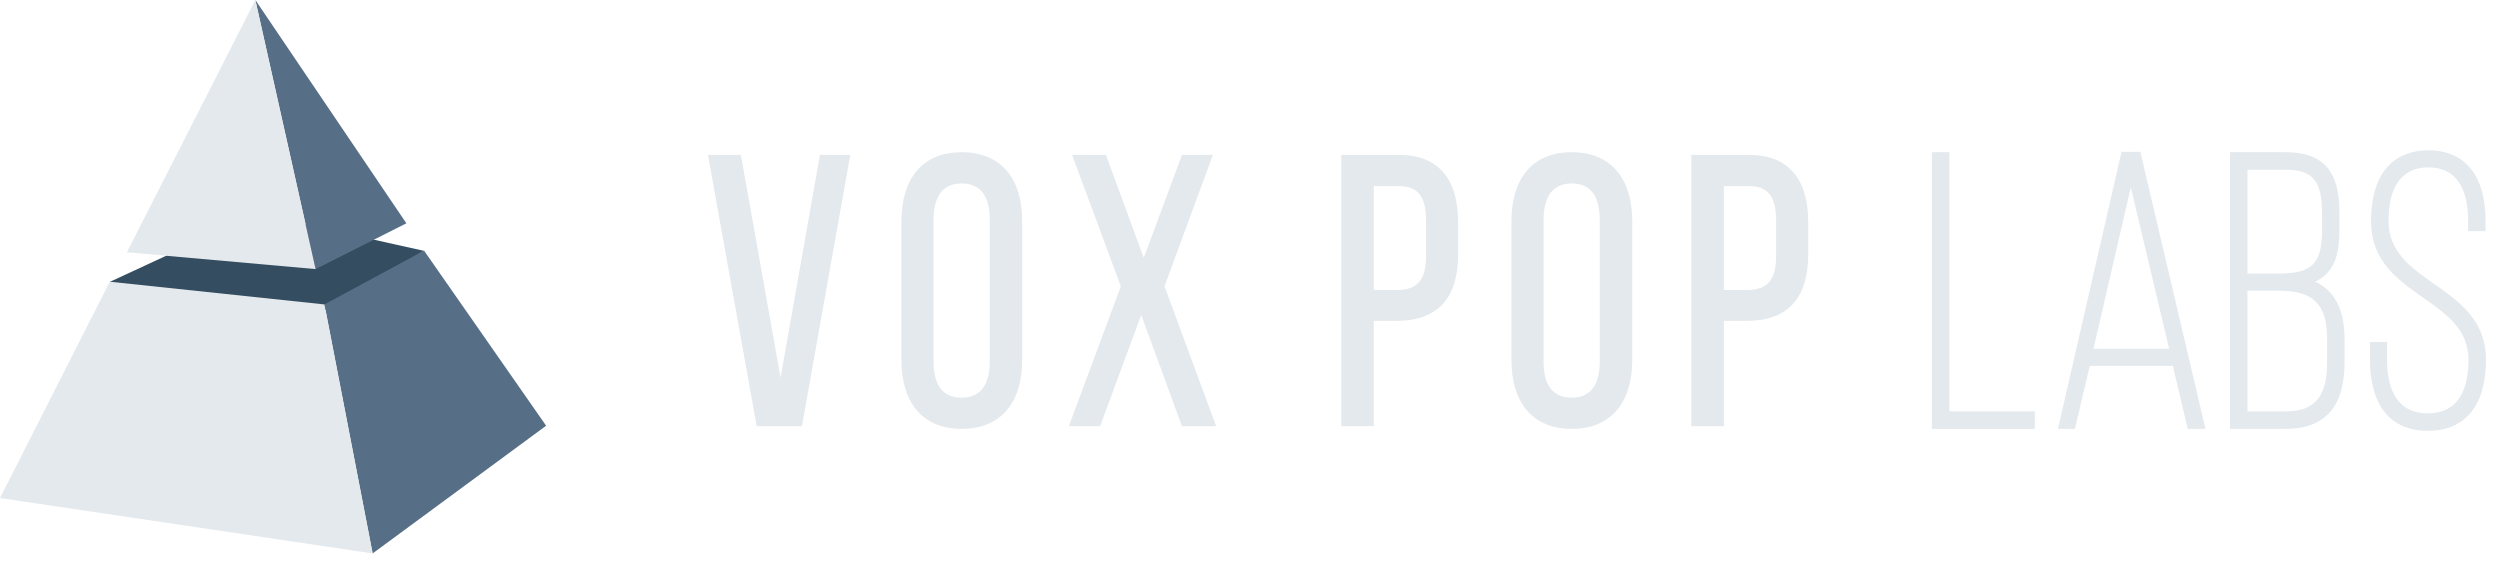 <?xml version="1.0" encoding="utf-8"?>
<!-- Generator: Adobe Illustrator 16.0.4, SVG Export Plug-In . SVG Version: 6.00 Build 0)  -->
<!DOCTYPE svg PUBLIC "-//W3C//DTD SVG 1.1//EN" "http://www.w3.org/Graphics/SVG/1.1/DTD/svg11.dtd">
<svg version="1.1" id="Layer_1" xmlns="http://www.w3.org/2000/svg" xmlns:xlink="http://www.w3.org/1999/xlink" x="0px" y="0px"
	 width="607px" height="138px" viewBox="0 0 607 138" enable-background="new 0 0 607 138" xml:space="preserve">
<g id="Layer_2">
</g>
<g id="Layer_1_1_">
	<g>
		<polygon fill="#E4E9ED" points="189.524,91.688 179.882,37.605 171.893,37.605 183.65,103.071 183.724,103.482 194.712,103.482 
			206.453,37.605 199.082,37.605 		"/>
		<path fill="#E4E9ED" d="M233.485,36.957c-9.294,0-14.624,6.128-14.624,16.812v33.549c0,10.684,5.33,16.812,14.624,16.812
			c9.349,0,14.711-6.128,14.711-16.812V53.769C248.196,43.085,242.834,36.957,233.485,36.957z M226.658,53.398
			c0-4.042,1.185-8.861,6.827-8.861c4.529,0,6.826,2.981,6.826,8.861v34.292c0,5.879-2.297,8.859-6.826,8.859
			c-4.53,0-6.827-2.98-6.827-8.859V53.398z"/>
		<polygon fill="#E4E9ED" points="294.49,37.605 286.981,37.605 277.709,62.612 268.522,37.605 260.304,37.605 272.142,69.523 
			259.51,103.482 267.109,103.482 277.087,76.443 286.98,103.482 295.286,103.482 282.743,69.523 		"/>
		<path fill="#E4E9ED" d="M339.671,37.605h-14.009v65.877h7.886v-25.58h5.59c9.881,0,14.894-5.438,14.894-16.163v-7.785
			C354.029,43.258,349.064,37.605,339.671,37.605z M339.141,70.416h-5.588V45.187h6.12c4.602,0,6.562,2.511,6.562,8.397v8.62
			C346.235,67.96,344.113,70.416,339.141,70.416z"/>
		<path fill="#E4E9ED" d="M381.598,36.957c-9.293,0-14.623,6.128-14.623,16.812v33.549c0,10.684,5.33,16.812,14.623,16.812
			c9.353,0,14.713-6.128,14.713-16.812V53.769C396.311,43.085,390.948,36.957,381.598,36.957z M374.771,53.398
			c0-4.042,1.184-8.861,6.821-8.861c4.529,0,6.826,2.981,6.826,8.861v34.292c0,5.879-2.297,8.859-6.826,8.859
			c-4.525,0-6.821-2.98-6.821-8.859V53.398z"/>
		<path fill="#E4E9ED" d="M424.672,37.605h-14.008v65.877h7.885v-25.58h5.591c9.882,0,14.894-5.438,14.894-16.163v-7.785
			C439.031,43.258,434.065,37.605,424.672,37.605z M424.143,70.416h-5.588V45.187h6.12c4.602,0,6.562,2.511,6.562,8.397v8.62
			C431.237,67.96,429.115,70.416,424.143,70.416z"/>
		<polygon fill="#E4E9ED" points="473.311,36.955 469.067,36.955 469.067,104.133 494.054,104.133 494.054,99.887 473.311,99.887 		
			"/>
		<path fill="#E4E9ED" d="M519.673,36.862h-4.562l-15.234,66.354l-0.208,0.916h4.116l3.619-15.293h20.16l3.618,15.293h4.304
			l-15.604-66.386L519.673,36.862z M526.667,84.688h-18.372l9.069-39.223L526.667,84.688z"/>
		<path fill="#E4E9ED" d="M562.112,68.396c5.159-2.434,5.907-7.509,5.907-12.682v-4.171c0-10.089-4.03-14.589-13.066-14.589h-13.508
			v67.178h13.597c9.432,0,14.214-5.407,14.214-16.071v-5.746C569.256,75.225,566.854,70.549,562.112,68.396z M545.686,41.203h9.269
			c6.515,0,8.824,2.731,8.824,10.436v4.356c0,8.985-3.306,10.435-11.205,10.435l-6.888,0.001V41.203L545.686,41.203z
			 M555.042,99.886h-9.354V70.582h7.769c8.211,0,11.561,3.372,11.561,11.639v5.84c0,4.024-0.739,6.914-2.267,8.834
			C561.148,98.907,558.629,99.886,555.042,99.886z"/>
		<path fill="#E4E9ED" d="M591.01,68.941c-5.691-4.002-11.07-7.783-11.07-15.357c0-5.902,1.685-12.938,9.703-12.938
			c7.951,0,9.62,7.086,9.62,13.031v2.447h4.241v-2.355c0-11.141-4.957-17.277-13.962-17.277
			c-8.931,0.092-13.849,6.195-13.849,17.184c0,9.734,6.456,14.258,12.703,18.637c5.633,3.946,10.953,7.676,10.953,15.103
			c0,5.901-1.717,12.938-9.886,12.938s-9.884-7.035-9.884-12.938V83.02h-4.154v4.303c0,11.142,4.985,17.275,14.038,17.275
			c9.11,0,14.128-6.136,14.128-17.275C603.594,77.788,597.198,73.291,591.01,68.941z"/>
	</g>
	<polygon fill="#344D60" points="26.651,68.444 62.391,51.877 102.921,60.904 79.554,75.281 33.332,74.109 	"/>
	<polygon fill="#576F86" points="62,0 98.666,54.218 76.628,65.335 	"/>
	<polygon fill="#576F86" points="78.773,73.916 102.957,60.849 132.601,103.365 90.475,134.375 	"/>
	<polygon fill="#E4E9ED" points="76.628,65.335 30.811,61.251 62,0 	"/>
	<polygon fill="#E4E9ED" points="26.651,68.401 78.773,73.916 90.475,134.375 0,120.923 	"/>
</g>
</svg>
